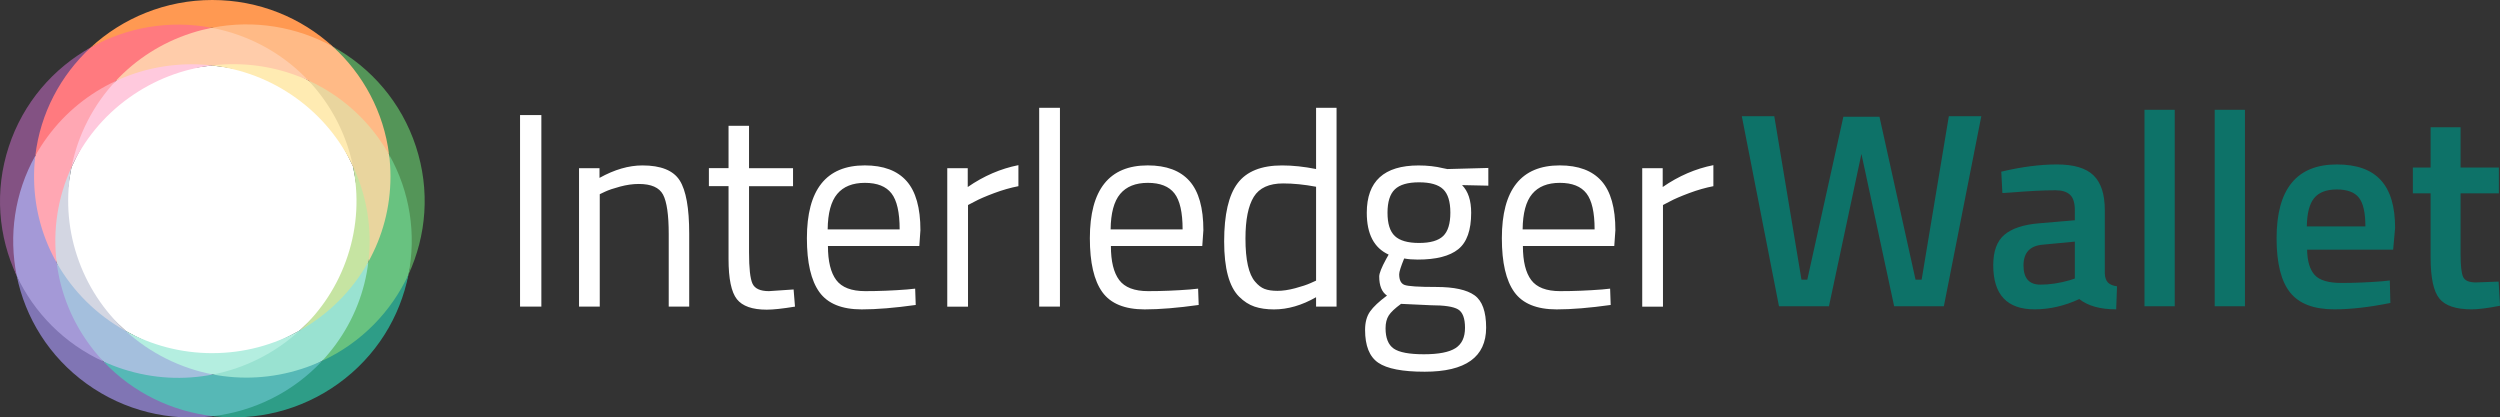 <svg xmlns="http://www.w3.org/2000/svg" id="Layer_1" data-name="Layer 1" viewBox="0 0 1783.56 297.85"><rect x="0" y="0" width="1783.56" height="297.85" fill="#333333" stroke="none"/><defs><style>.cls-5,.cls-6{stroke-width:0}.cls-5{fill:#0d7268}.cls-6{fill:#fff}</style></defs><path d="M371.01 218.76V82.07h15.21v136.69h-15.21ZM427.9 218.76h-14.81v-98.77h14.61v6.92c10.66-5.93 20.87-8.89 30.61-8.89 13.16 0 22.02 3.56 26.57 10.66 4.55 7.11 6.81 19.75 6.81 37.93v52.14h-14.61v-51.76c0-13.69-1.36-23.07-4.05-28.15-2.7-5.07-8.46-7.6-17.29-7.6-4.22 0-8.66.62-13.34 1.87s-8.26 2.47-10.77 3.65l-3.75 1.78v80.2h.01v.02ZM565.78 132.83h-31.4v47.21c0 11.32.82 18.76 2.47 22.32 1.65 3.56 5.56 5.34 11.75 5.34l17.58-1.19.99 12.24c-8.83 1.45-15.54 2.17-20.15 2.17-10.28 0-17.38-2.5-21.33-7.51s-5.93-14.55-5.93-28.65V132.8h-14.02v-12.84h14.02V89.77h14.61V120h31.4v12.83h.01ZM647.17 206.51l5.73-.59.4 11.65c-15.01 2.11-27.86 3.16-38.52 3.16-14.22 0-24.3-4.11-30.23-12.35-5.93-8.23-8.89-21.03-8.89-38.42 0-34.63 13.76-51.96 41.28-51.96 13.3 0 23.24 3.72 29.83 11.16s9.88 19.13 9.88 35.06l-.79 11.27h-65.19c0 10.94 1.98 19.03 5.93 24.3s10.83 7.91 20.65 7.91 19.79-.4 29.93-1.19h-.01Zm-5.34-42.87c0-12.11-1.94-20.67-5.83-25.68s-10.2-7.51-18.96-7.51-15.34 2.64-19.75 7.91c-4.42 5.27-6.68 13.69-6.81 25.29h51.35ZM675.8 218.76v-98.77h14.61v13.43c11.45-7.91 23.51-13.1 36.15-15.6v15.01c-5.53 1.06-11.29 2.7-17.29 4.94s-10.57 4.22-13.73 5.93l-4.94 2.57v72.5h-14.81ZM741.38 218.76V76.93h14.81v141.83h-14.81ZM849.04 206.51l5.73-.59.4 11.65c-15.01 2.11-27.86 3.16-38.52 3.16-14.22 0-24.3-4.11-30.23-12.35-5.93-8.23-8.89-21.03-8.89-38.42 0-34.63 13.76-51.96 41.28-51.96 13.3 0 23.24 3.72 29.83 11.16s9.88 19.13 9.88 35.06l-.79 11.27h-65.19c0 10.94 1.98 19.03 5.93 24.3s10.83 7.91 20.65 7.91 19.79-.4 29.93-1.19h-.01Zm-5.34-42.87c0-12.11-1.94-20.67-5.83-25.68s-10.2-7.51-18.96-7.51-15.34 2.64-19.75 7.91c-4.42 5.27-6.68 13.69-6.81 25.29h51.35ZM953.53 76.93v141.83h-14.61v-6.72c-10.15 5.8-20.15 8.7-30.03 8.7-5.27 0-9.88-.66-13.82-1.98s-7.64-3.69-11.07-7.11c-7.11-7.11-10.66-20.24-10.66-39.41s3.19-32.98 9.58-41.48 16.96-12.74 31.7-12.74c7.64 0 15.73.86 24.3 2.57V76.92h14.61Zm-51.35 129.19c2.37.92 5.43 1.38 9.19 1.38s7.97-.62 12.64-1.87c4.68-1.25 8.33-2.47 10.96-3.65l3.95-1.78v-66.97c-8.43-1.58-16.26-2.37-23.51-2.37-10 0-16.99 3.19-20.94 9.58s-5.93 16.3-5.93 29.73c0 15.28 2.3 25.55 6.92 30.82 2.11 2.51 4.35 4.22 6.72 5.14ZM1016.35 265.19c-15.8 0-26.83-2.14-33.09-6.42s-9.38-12.08-9.38-23.4c0-5.4 1.19-9.78 3.56-13.14 2.37-3.36 6.39-7.14 12.06-11.36-3.69-2.5-5.53-7.05-5.53-13.63 0-2.24 1.65-6.39 4.94-12.44l1.78-3.16c-10.41-4.74-15.6-14.68-15.6-29.83 0-22.52 12.31-33.77 36.94-33.77 6.32 0 12.18.66 17.58 1.98l2.96.59 29.24-.79v12.64l-18.76-.4c4.35 4.35 6.52 10.94 6.52 19.75 0 12.38-3.06 21.03-9.19 25.97-6.13 4.94-15.77 7.41-28.94 7.41-3.56 0-6.79-.26-9.67-.79-2.37 5.8-3.56 9.55-3.56 11.25 0 4.09 1.25 6.62 3.76 7.6 2.5.99 10.08 1.48 22.72 1.48s21.73 1.98 27.26 5.93 8.3 11.65 8.3 23.11c-.02 20.94-14.64 31.42-43.87 31.42h-.03Zm-27.86-31.02c0 6.98 1.94 11.82 5.82 14.52 3.89 2.7 11.07 4.05 21.53 4.05s17.97-1.45 22.52-4.35 6.81-7.74 6.81-14.52-1.65-11.16-4.94-13.14-9.75-2.96-19.36-2.96l-21.33-.99c-4.35 3.16-7.28 5.93-8.79 8.3-1.5 2.37-2.26 5.4-2.26 9.09Zm1.39-82.37c0 7.78 1.74 13.3 5.23 16.59s9.25 4.94 17.29 4.94 13.76-1.65 17.18-4.94 5.14-8.85 5.14-16.69-1.71-13.4-5.14-16.69c-3.43-3.29-9.16-4.94-17.18-4.94s-13.8 1.67-17.29 5.03c-3.49 3.35-5.23 8.91-5.23 16.69ZM1142.97 206.51l5.73-.59.4 11.65c-15.01 2.11-27.86 3.16-38.52 3.16-14.22 0-24.3-4.11-30.23-12.35-5.93-8.23-8.89-21.03-8.89-38.42 0-34.63 13.76-51.96 41.28-51.96 13.3 0 23.24 3.72 29.83 11.16s9.88 19.13 9.88 35.06l-.79 11.27h-65.19c0 10.94 1.98 19.03 5.93 24.3 3.95 5.27 10.83 7.91 20.65 7.91s19.79-.4 29.93-1.19h-.01Zm-5.34-42.87c0-12.11-1.94-20.67-5.83-25.68s-10.2-7.51-18.96-7.51-15.34 2.64-19.75 7.91c-4.42 5.27-6.68 13.69-6.81 25.29h51.35ZM1171.6 218.76v-98.77h14.61v13.43c11.45-7.91 23.51-13.1 36.15-15.6v15.01c-5.53 1.06-11.29 2.7-17.29 4.94s-10.57 4.22-13.73 5.93l-4.94 2.57v72.5h-14.81.01Z" class="cls-6"/><path d="M251.82 184.52c7.01-21.38 4.21-45.3 0-65.86-8.8-18.78-19.84-38.6-37.96-51.64C195.5 53.8 172.2 49.1 151.17 46.7c-20.75 2.5-43.31 6.03-61.42 19.07C71.4 78.98 59.8 100.24 51 119.32c-4.01 20.33-6.92 44.11 0 65.2 7.01 21.38 23.14 37.45 38.75 51.64 18.27 10.06 38.95 19.8 61.34 19.8s44.33-9.9 62.77-20.21c15.31-14.12 31.04-30.13 37.96-51.23" style="fill:#fff;stroke-width:0"/><path d="M151.44 251.95c-22.38 0-43.41-5.74-61.69-15.79.71 14.19 28.46 31 62.16 31s59.89-20.67 61.95-31.42c-18.44 10.31-39.74 16.2-62.42 16.2" style="fill:#b4eee0;stroke-width:0"/><path d="M89.75 236.16c-15.6-14.19-27.83-32.44-34.85-53.82-6.92-21.09-7.92-42.68-3.9-63.01-12.24 2.91-18.74 44.18-10.55 68.16 8.19 23.96 37.12 53.9 49.29 48.67" style="fill:#d3d6e2;stroke-width:0"/><path d="M91.9 69.85c18.11-13.03 38.52-20.65 59.27-23.14-10.09-8.83-50.94-2.3-68.68 11.12-17.73 13.42-38.64 48.93-31.49 61.5 8.8-19.1 22.53-36.27 40.89-49.48" style="fill:#ffc9dd;stroke-width:0"/><path d="M151.17 46.71c21.03 2.39 41.76 10.03 60.11 23.25 18.11 13.03 31.72 29.92 40.53 48.7 7.61-12.79-9.37-46.56-31.89-61.28-22.52-14.72-63.01-18.56-68.75-10.68" style="fill:#ffebb2;stroke-width:0"/><path d="M251.82 118.65c4.21 20.56 3.28 42.46-3.74 63.83-6.92 21.09-18.91 39.13-34.22 53.25 17.39 1.66 41.55-21.25 48.96-49 7.41-27.74-.15-66.6-11.01-68.09" style="fill:#c6e4a2;stroke-width:0"/><path d="M40.46 187.48c-7.42 9.29 1.97 48.35 33.42 70.47s71.14 17.3 78.03 9.2c-23.19-4.42-44.77-15.19-62.16-30.99-20.63-11.37-37.74-28.27-49.29-48.68" style="fill:#a4bfdd;stroke-width:0"/><path d="M262.82 186.74c-11.41 20.49-28.4 37.5-48.96 49-17.29 15.93-38.79 26.84-61.95 31.42 8.31 10.02 53.5 4.95 77.96-9.71s37.7-57.98 32.95-70.7" style="fill:#99e2d1;stroke-width:0"/><path d="M51 119.32c4.54-22.97 15.47-44.31 31.49-61.5-16.46-6.02-47.64 21.27-57.32 53.26-9.67 31.99-1.9 68.61 15.28 76.38-2.92-23.21.74-46.88 10.55-68.15" style="fill:#ffa7b3;stroke-width:0"/><path d="M151.17 46.71c23.45-2.82 47.31.88 68.75 10.66 7.04-13.2-37.63-37.56-68.83-37.56s-68.06 21.34-68.59 38a128.673 128.673 0 0 1 68.68-11.11" style="fill:#fca;stroke-width:0"/><path d="M262.82 186.74c14.86-2.86 25.91-39.43 14.78-76.47-11.15-37.04-45.63-56.7-57.67-52.9 16.14 17.09 27.21 38.36 31.9 61.28a125.547 125.547 0 0 1 10.99 68.09" style="fill:#e9d59e;stroke-width:0"/><path d="M73.88 257.95a125.59 125.59 0 0 1-10.1-12.13c-13.07-17.83-20.74-37.92-23.31-58.34-10.29-18.18-16.16-39.16-16.16-61.5 0-5.03.31-10 .88-14.88-11.93 3.29-26.31 50.61-13.26 85.67 13.04 35.07 50.87 63.15 61.94 61.18" style="fill:#a499d7;stroke-width:0"/><path d="M229.87 257.44c-4.74 2.2-9.66 4.14-14.77 5.77-21.15 6.81-42.8 7.82-63.2 3.94-20.65 4.08-42.59 3.12-64.02-3.78-4.83-1.56-9.51-3.38-14.01-5.43 5.6 17.05 34.01 38.96 78.14 38.96 44.13.01 69.69-21.47 77.86-39.45" style="fill:#56b8b6;stroke-width:0"/><path d="M277.59 110.27c.65 5.14.98 10.38.98 15.7 0 22.04-5.72 42.75-15.76 60.77-2.46 20.72-10.16 41.1-23.41 59.17-2.99 4.07-6.17 7.92-9.55 11.52 20.43 1.32 50.54-21.02 61.55-61.59 11.01-40.57-2.72-80.58-13.81-85.56" style="fill:#68c280;stroke-width:0"/><path d="M25.19 111.09c2.53-4.54 5.36-8.98 8.52-13.27C46.78 79.99 63.69 66.57 82.5 57.83c14.28-15.32 32.59-27.33 54.04-34.23 4.83-1.56 9.7-2.8 14.55-3.77-17.25-8.54-59.4-3.48-86.33 13.99-26.91 17.46-44.52 60.81-39.57 77.28" style="fill:#ff7a7f;stroke-width:0"/><path d="M151.09 19.83c5.14.98 10.28 2.29 15.37 3.92 21.15 6.81 39.26 18.6 53.46 33.62 19.11 8.72 36.31 22.27 49.55 40.35 2.98 4.08 5.69 8.27 8.12 12.55 7.78-14.69-15.83-58.88-40.1-77.03-24.28-18.15-68.31-21.51-86.4-13.41" style="fill:#ffba86;stroke-width:0"/><path d="M25.19 111.09C28.8 80.7 43.31 53.63 64.77 33.81 37.95 48.78 16.51 73.36 6.26 104.63c-10.36 31.57-7.45 64.26 5.67 92.13-5.79-28.49-1.67-58.9 13.26-85.67" style="stroke-width:0;fill:#835283"/><path d="M73.88 257.95c-28.05-12.79-49.55-34.85-61.94-61.18 6.08 29.88 23.04 57.68 49.89 77.02 27.09 19.5 59.37 26.87 90.18 23.12-29.15-3.35-57.06-16.63-78.14-38.96" style="fill:#8075b4;stroke-width:0"/><path d="M229.87 257.44c-20.94 22.48-48.75 35.93-77.86 39.46 30.56 3.52 62.49-3.89 89.35-23.21 27.09-19.51 44.13-47.64 50.06-77.85-12.23 26.43-33.6 48.63-61.55 61.59" style="fill:#2e9d87;stroke-width:0"/><path d="M277.59 110.27c15.11 26.69 19.42 57.05 13.82 85.58 12.81-27.72 15.58-60.09 5.31-91.36-10.35-31.57-32.08-56.32-59.24-71.23 21.6 19.68 36.29 46.68 40.1 77.02" style="fill:#549558;stroke-width:0"/><path d="M151.09 19.83c30.28-5.99 60.76-.67 86.4 13.42C214.85 12.6 184.63 0 151.44 0S87.48 12.84 64.77 33.82c25.56-14.27 56.01-19.79 86.32-13.99" style="fill:#ff9952;stroke-width:0"/><path d="M1242.64 82.88h23.17l19.4 116.62h4.16l25.74-116.23h25.74l25.74 116.23h4.36l19.4-116.62h23.17l-26.73 135.63h-35.44l-23.36-108.7-23.17 108.7h-35.64l-26.53-135.63ZM1501.62 150.01v45.14c.13 2.91.89 5.05 2.28 6.44s3.53 2.28 6.43 2.67l-.59 16.43c-11.35 0-20.13-2.44-26.33-7.33-10.56 4.89-21.19 7.33-31.88 7.33-19.67 0-29.5-10.49-29.5-31.48 0-10.03 2.67-17.29 8.02-21.78 5.35-4.49 13.56-7.19 24.65-8.12l25.54-2.18V150c0-5.28-1.16-8.98-3.47-11.09-2.31-2.11-5.71-3.17-10.2-3.17-8.45 0-19.01.53-31.68 1.58l-6.34.4-.79-15.25c14.39-3.43 27.62-5.15 39.7-5.15s20.79 2.61 26.14 7.82c5.35 5.22 8.02 13.5 8.02 24.85Zm-44.35 24.55c-9.11.79-13.66 5.74-13.66 14.85s4.03 13.66 12.08 13.66c6.6 0 13.59-1.05 20.99-3.17l3.56-1.19v-26.33l-22.97 2.18ZM1529.93 218.51V78.33h21.58v140.18h-21.58ZM1580.02 218.51V78.33h21.58v140.18h-21.58ZM1699.41 200.69l5.54-.59.4 16.04c-15.05 3.04-28.38 4.55-40 4.55-14.65 0-25.18-4.02-31.58-12.08-6.4-8.05-9.6-20.92-9.6-38.61 0-35.11 14.32-52.67 42.97-52.67s41.58 15.12 41.58 45.34l-1.39 15.44h-61.38c.13 8.19 1.91 14.19 5.35 18.02 3.43 3.83 9.83 5.74 19.21 5.74s19.01-.4 28.91-1.19Zm-11.88-39.2c0-9.77-1.55-16.6-4.65-20.49-3.1-3.89-8.35-5.84-15.74-5.84s-12.77 2.05-16.14 6.14c-3.37 4.09-5.12 10.83-5.25 20.2h41.78ZM1782.77 137.93h-27.32v43.56c0 8.05.59 13.4 1.78 16.04 1.19 2.64 4.22 3.96 9.11 3.96l16.24-.59.99 17.23c-8.84 1.71-15.58 2.57-20.2 2.57-11.22 0-18.91-2.57-23.07-7.72s-6.24-14.85-6.24-29.11v-45.94h-12.67v-18.41h12.67V90.81h21.38v28.71h27.32v18.41Z" class="cls-5"/></svg>
